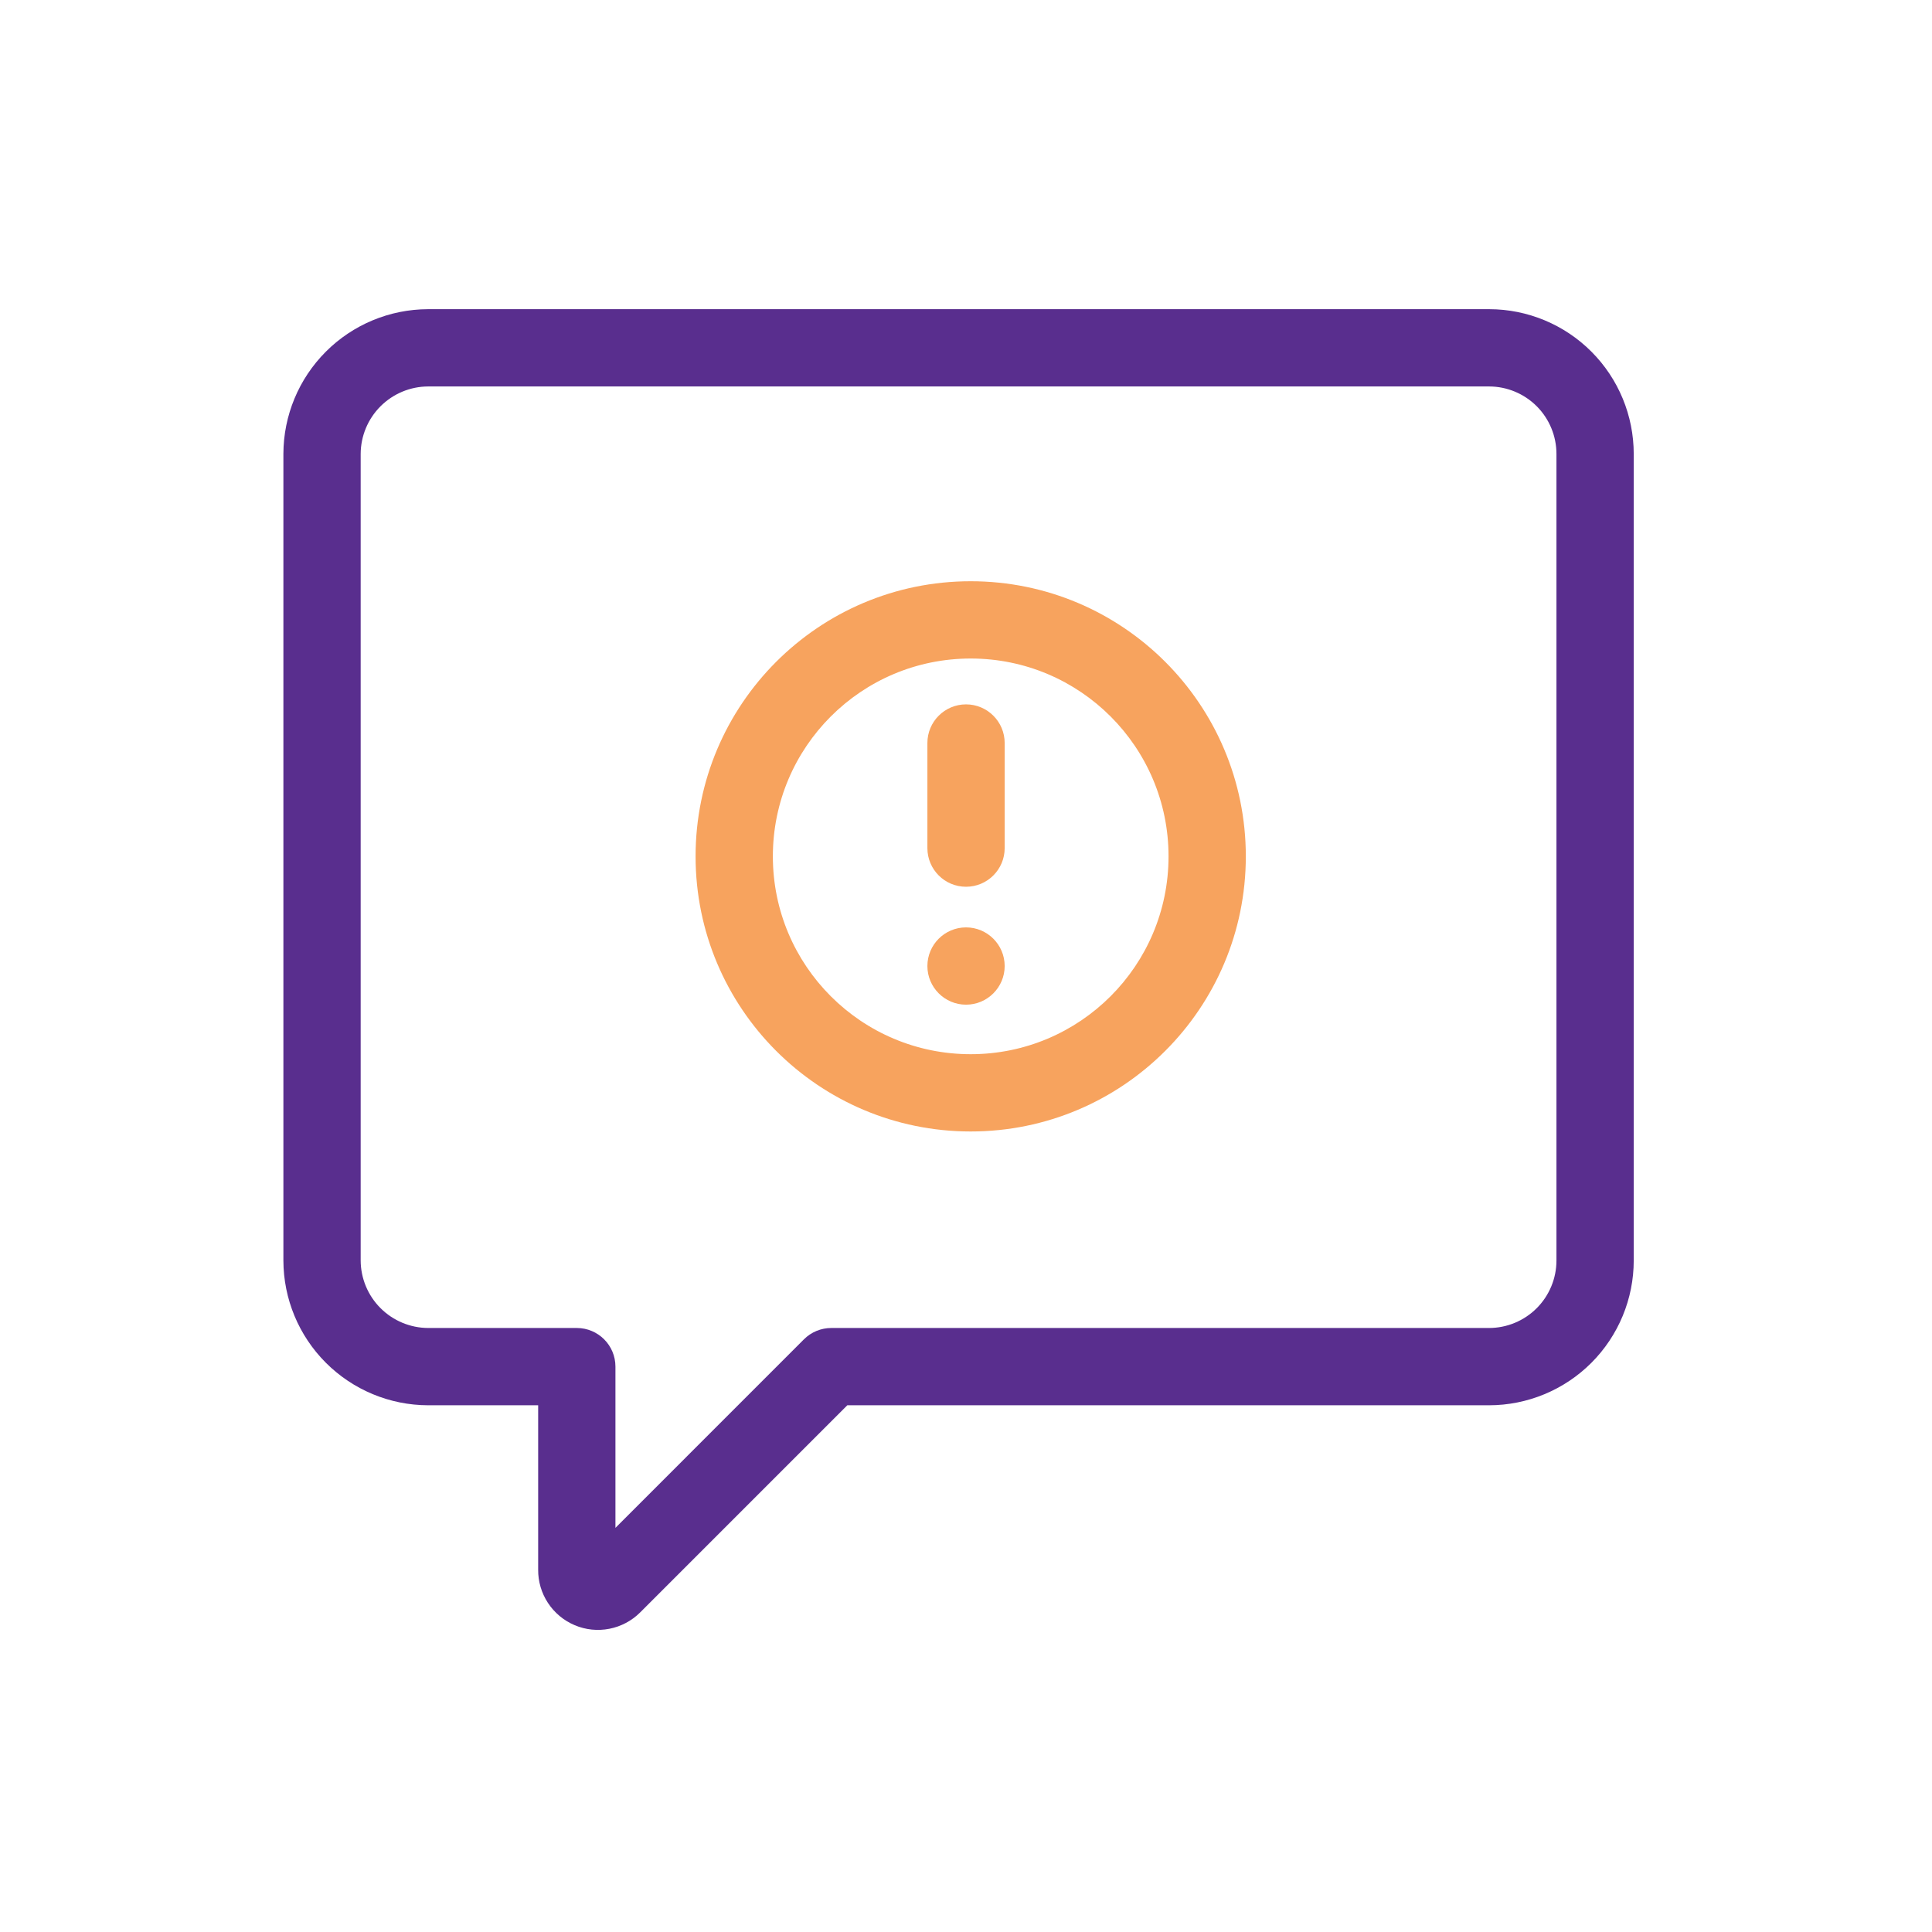 <?xml version="1.0" encoding="UTF-8"?>
<svg xmlns="http://www.w3.org/2000/svg" width="60" height="60" viewBox="0 0 60 60" fill="none">
  <path fill-rule="evenodd" clip-rule="evenodd" d="M13.294 9.602C13.295 9.602 13.296 9.602 13.297 9.602H46.252C47.442 9.604 48.583 10.079 49.424 10.922C50.265 11.765 50.737 12.907 50.737 14.098V39.146C50.737 40.338 50.263 41.482 49.42 42.325C48.577 43.168 47.433 43.642 46.241 43.642H26.314L19.882 50.074C19.881 50.074 19.882 50.074 19.882 50.074C19.621 50.335 19.288 50.512 18.926 50.583C18.563 50.654 18.188 50.616 17.848 50.472C17.508 50.329 17.218 50.087 17.016 49.778C16.815 49.472 16.71 49.114 16.713 48.748V43.642H13.297L13.294 43.642C12.103 43.639 10.962 43.164 10.12 42.322C9.278 41.48 8.804 40.339 8.801 39.148L8.801 39.146V14.095C8.804 12.904 9.278 11.763 10.12 10.921C10.961 10.079 12.102 9.605 13.291 9.602M46.247 12.002H13.298C12.743 12.003 12.21 12.225 11.817 12.618C11.424 13.011 11.203 13.543 11.201 14.099V39.144C11.203 39.7 11.424 40.232 11.817 40.625C12.21 41.018 12.743 41.24 13.299 41.242C13.299 41.242 13.299 41.242 13.3 41.242L17.913 41.242C18.576 41.242 19.113 41.779 19.113 42.442V47.449L24.968 41.593C25.193 41.368 25.498 41.242 25.817 41.242H46.241C46.797 41.242 47.33 41.021 47.723 40.628C48.116 40.235 48.337 39.702 48.337 39.146V14.098C48.337 13.543 48.117 13.01 47.725 12.617C47.333 12.225 46.802 12.003 46.247 12.002ZM18.184 48.377C18.184 48.377 18.184 48.377 18.184 48.377Z" fill="#592E8E"></path>
  <path fill-rule="evenodd" clip-rule="evenodd" d="M30.146 20.451C26.752 20.451 24.002 23.201 24.002 26.595C24.002 29.988 26.752 32.739 30.146 32.739C33.539 32.739 36.29 29.988 36.29 26.595C36.29 23.201 33.539 20.451 30.146 20.451ZM21.602 26.595C21.602 21.876 25.427 18.051 30.146 18.051C34.864 18.051 38.69 21.876 38.69 26.595C38.69 31.314 34.864 35.139 30.146 35.139C25.427 35.139 21.602 31.314 21.602 26.595Z" fill="#F7A35E"></path>
  <path fill-rule="evenodd" clip-rule="evenodd" d="M30.001 21.875C30.663 21.875 31.201 22.412 31.201 23.075V26.339C31.201 27.002 30.663 27.539 30.001 27.539C29.338 27.539 28.801 27.002 28.801 26.339V23.075C28.801 22.412 29.338 21.875 30.001 21.875Z" fill="#F7A35E"></path>
  <path fill-rule="evenodd" clip-rule="evenodd" d="M28.801 30.001C28.801 29.338 29.338 28.801 30.001 28.801C30.663 28.801 31.201 29.338 31.201 30.001C31.201 30.663 30.663 31.201 30.001 31.201C29.338 31.201 28.801 30.663 28.801 30.001Z" fill="#F7A35E"></path>
</svg>

